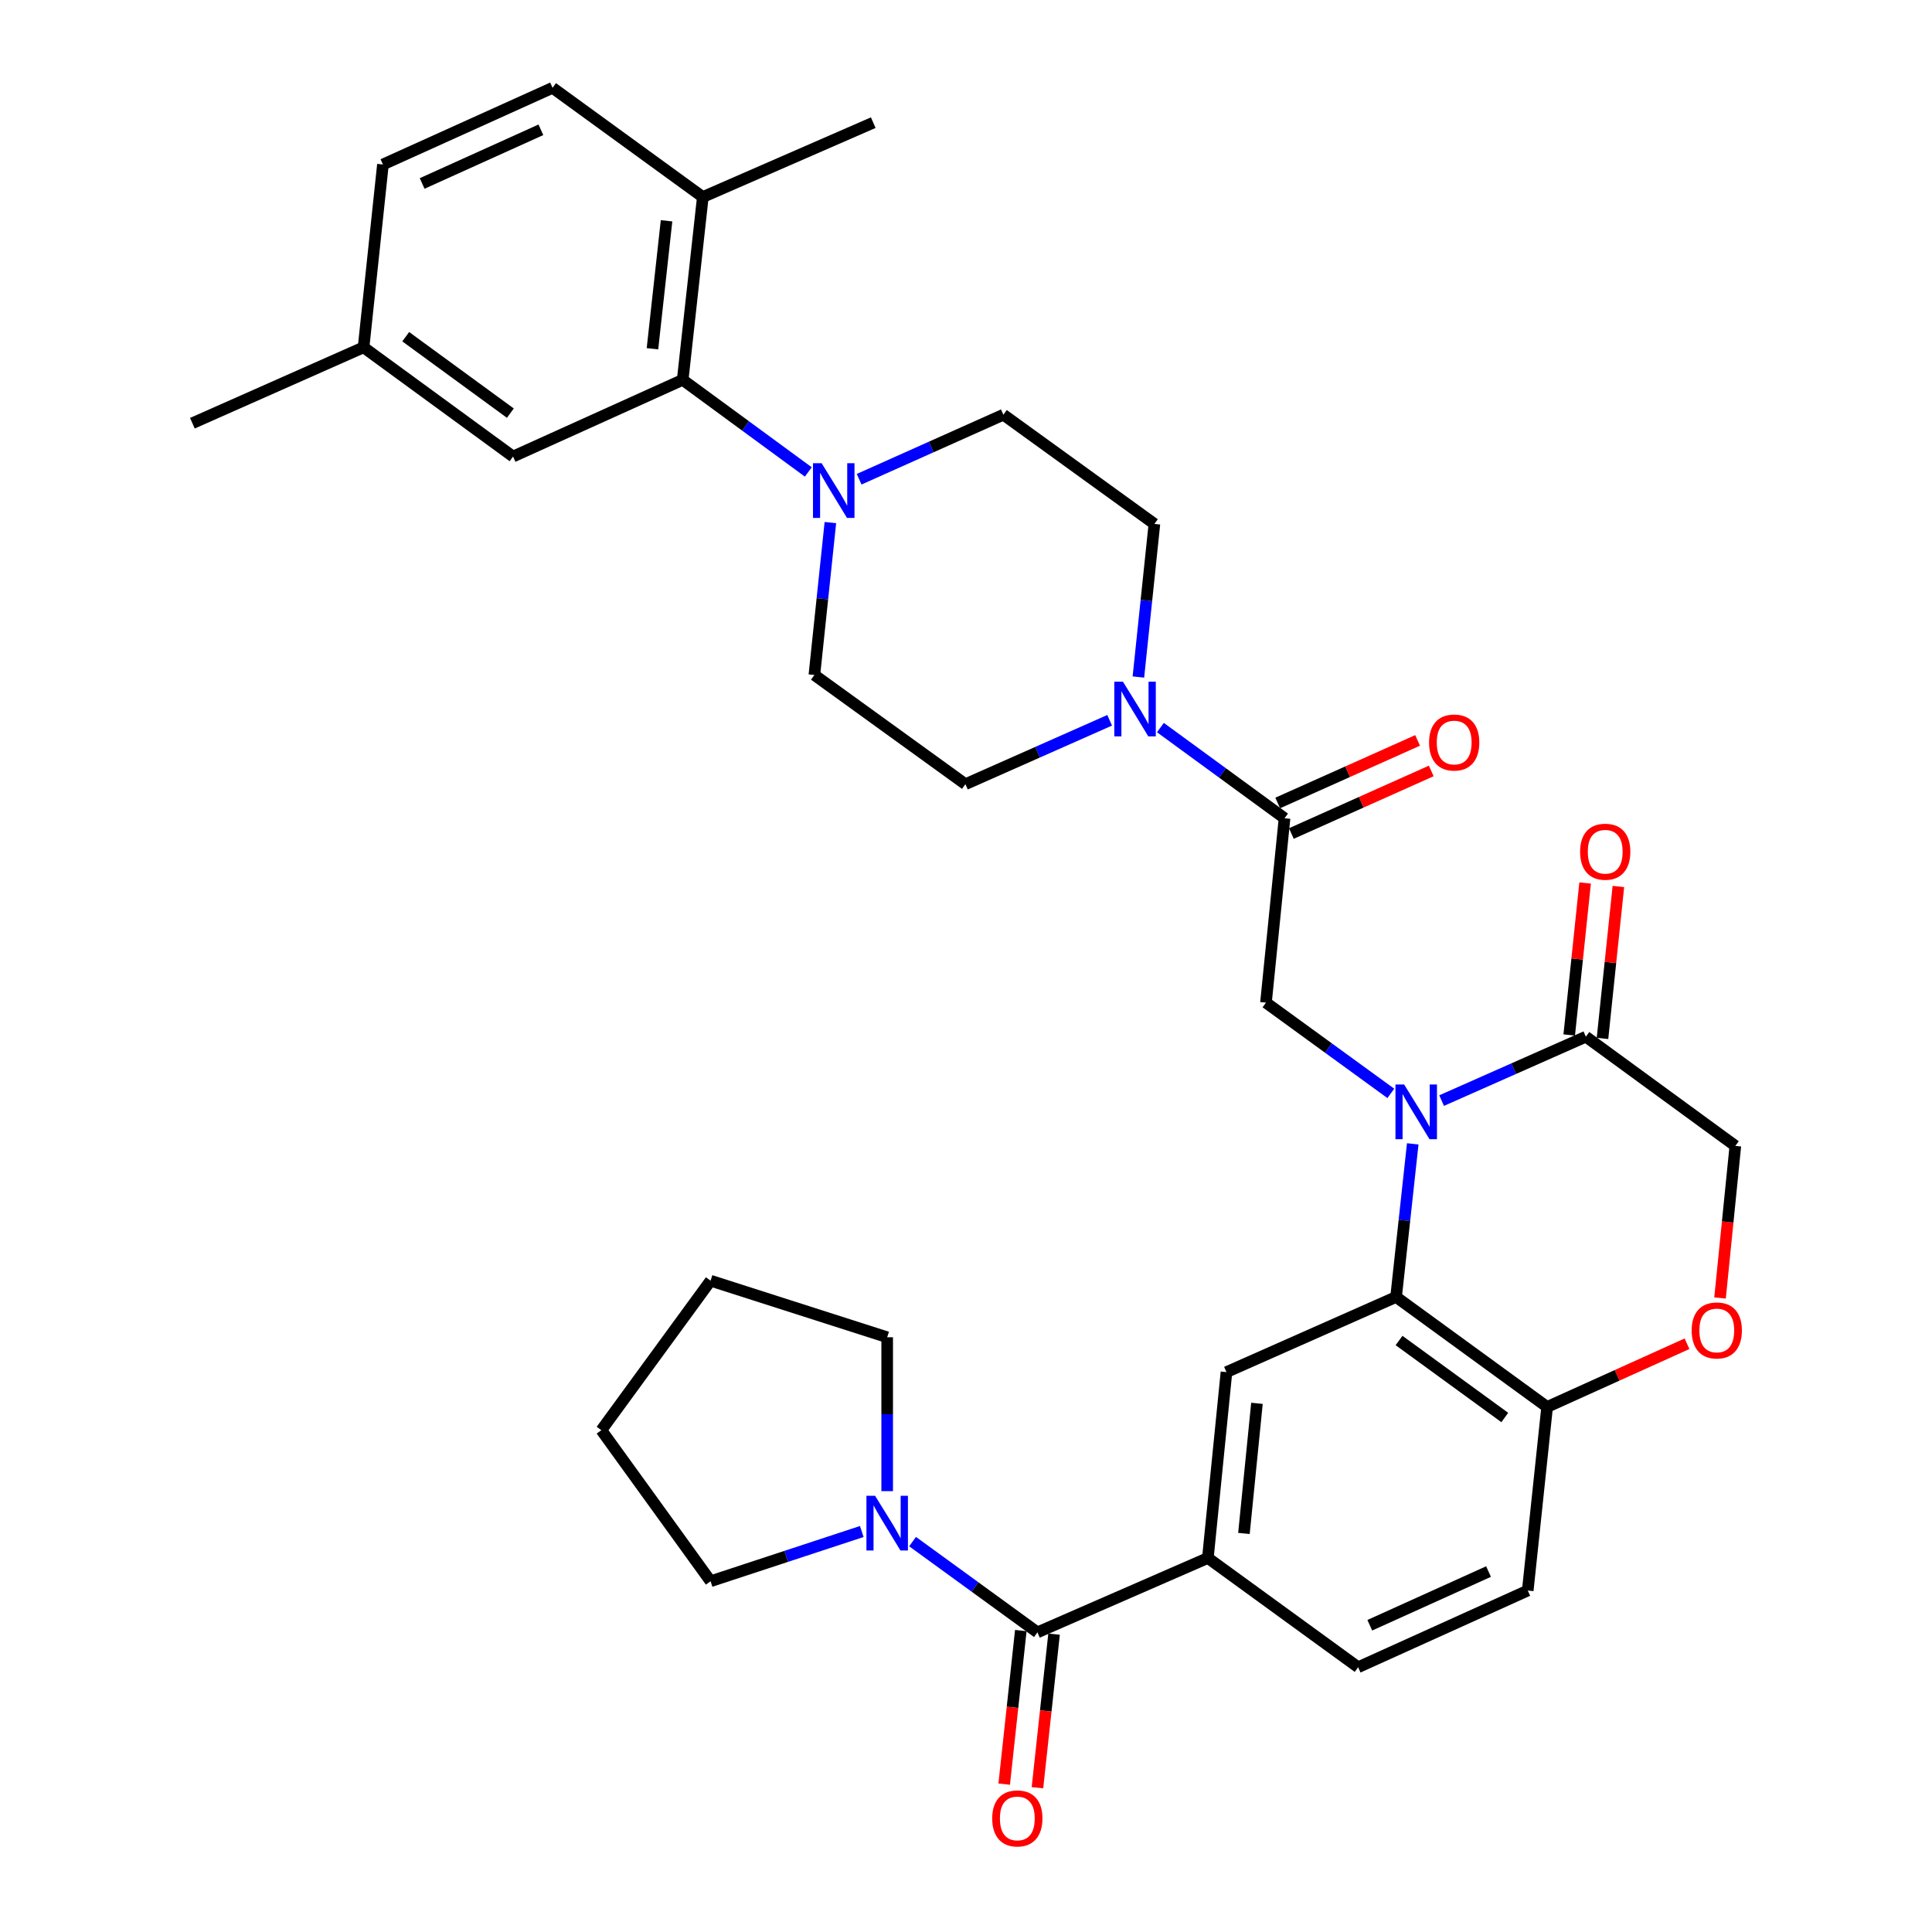 <?xml version='1.0' encoding='iso-8859-1'?>
<svg version='1.1' baseProfile='full'
              xmlns='http://www.w3.org/2000/svg'
                      xmlns:rdkit='http://www.rdkit.org/xml'
                      xmlns:xlink='http://www.w3.org/1999/xlink'
                  xml:space='preserve'
width='1000px' height='1000px' viewBox='0 0 1000 1000'>
<!-- END OF HEADER -->
<rect style='opacity:1.0;fill:#FFFFFF;stroke:none' width='1000' height='1000' x='0' y='0'> </rect>
<path class='bond-0' d='M 731.231,592.057 L 726.92,631.683' style='fill:none;fill-rule:evenodd;stroke:#0000FF;stroke-width:6px;stroke-linecap:butt;stroke-linejoin:miter;stroke-opacity:1' />
<path class='bond-0' d='M 726.92,631.683 L 722.608,671.31' style='fill:none;fill-rule:evenodd;stroke:#000000;stroke-width:6px;stroke-linecap:butt;stroke-linejoin:miter;stroke-opacity:1' />
<path class='bond-3' d='M 719.891,565.934 L 687.577,542.448' style='fill:none;fill-rule:evenodd;stroke:#0000FF;stroke-width:6px;stroke-linecap:butt;stroke-linejoin:miter;stroke-opacity:1' />
<path class='bond-3' d='M 687.577,542.448 L 655.264,518.962' style='fill:none;fill-rule:evenodd;stroke:#000000;stroke-width:6px;stroke-linecap:butt;stroke-linejoin:miter;stroke-opacity:1' />
<path class='bond-4' d='M 746.175,569.666 L 783.505,553.129' style='fill:none;fill-rule:evenodd;stroke:#0000FF;stroke-width:6px;stroke-linecap:butt;stroke-linejoin:miter;stroke-opacity:1' />
<path class='bond-4' d='M 783.505,553.129 L 820.836,536.592' style='fill:none;fill-rule:evenodd;stroke:#000000;stroke-width:6px;stroke-linecap:butt;stroke-linejoin:miter;stroke-opacity:1' />
<path class='bond-8' d='M 722.608,671.31 L 634.816,710.205' style='fill:none;fill-rule:evenodd;stroke:#000000;stroke-width:6px;stroke-linecap:butt;stroke-linejoin:miter;stroke-opacity:1' />
<path class='bond-12' d='M 722.608,671.31 L 800.792,728.238' style='fill:none;fill-rule:evenodd;stroke:#000000;stroke-width:6px;stroke-linecap:butt;stroke-linejoin:miter;stroke-opacity:1' />
<path class='bond-12' d='M 724.146,693.844 L 778.874,733.694' style='fill:none;fill-rule:evenodd;stroke:#000000;stroke-width:6px;stroke-linecap:butt;stroke-linejoin:miter;stroke-opacity:1' />
<path class='bond-1' d='M 536.974,844.903 L 625.189,806.412' style='fill:none;fill-rule:evenodd;stroke:#000000;stroke-width:6px;stroke-linecap:butt;stroke-linejoin:miter;stroke-opacity:1' />
<path class='bond-10' d='M 536.974,844.903 L 504.66,821.417' style='fill:none;fill-rule:evenodd;stroke:#000000;stroke-width:6px;stroke-linecap:butt;stroke-linejoin:miter;stroke-opacity:1' />
<path class='bond-10' d='M 504.66,821.417 L 472.347,797.932' style='fill:none;fill-rule:evenodd;stroke:#0000FF;stroke-width:6px;stroke-linecap:butt;stroke-linejoin:miter;stroke-opacity:1' />
<path class='bond-20' d='M 528.368,843.972 L 524.07,883.716' style='fill:none;fill-rule:evenodd;stroke:#000000;stroke-width:6px;stroke-linecap:butt;stroke-linejoin:miter;stroke-opacity:1' />
<path class='bond-20' d='M 524.07,883.716 L 519.771,923.46' style='fill:none;fill-rule:evenodd;stroke:#FF0000;stroke-width:6px;stroke-linecap:butt;stroke-linejoin:miter;stroke-opacity:1' />
<path class='bond-20' d='M 545.579,845.834 L 541.281,885.578' style='fill:none;fill-rule:evenodd;stroke:#000000;stroke-width:6px;stroke-linecap:butt;stroke-linejoin:miter;stroke-opacity:1' />
<path class='bond-20' d='M 541.281,885.578 L 536.983,925.321' style='fill:none;fill-rule:evenodd;stroke:#FF0000;stroke-width:6px;stroke-linecap:butt;stroke-linejoin:miter;stroke-opacity:1' />
<path class='bond-2' d='M 664.872,423.524 L 655.264,518.962' style='fill:none;fill-rule:evenodd;stroke:#000000;stroke-width:6px;stroke-linecap:butt;stroke-linejoin:miter;stroke-opacity:1' />
<path class='bond-5' d='M 664.872,423.524 L 632.752,400.06' style='fill:none;fill-rule:evenodd;stroke:#000000;stroke-width:6px;stroke-linecap:butt;stroke-linejoin:miter;stroke-opacity:1' />
<path class='bond-5' d='M 632.752,400.06 L 600.632,376.596' style='fill:none;fill-rule:evenodd;stroke:#0000FF;stroke-width:6px;stroke-linecap:butt;stroke-linejoin:miter;stroke-opacity:1' />
<path class='bond-21' d='M 668.407,431.426 L 704.61,415.231' style='fill:none;fill-rule:evenodd;stroke:#000000;stroke-width:6px;stroke-linecap:butt;stroke-linejoin:miter;stroke-opacity:1' />
<path class='bond-21' d='M 704.61,415.231 L 740.813,399.037' style='fill:none;fill-rule:evenodd;stroke:#FF0000;stroke-width:6px;stroke-linecap:butt;stroke-linejoin:miter;stroke-opacity:1' />
<path class='bond-21' d='M 661.338,415.623 L 697.541,399.428' style='fill:none;fill-rule:evenodd;stroke:#000000;stroke-width:6px;stroke-linecap:butt;stroke-linejoin:miter;stroke-opacity:1' />
<path class='bond-21' d='M 697.541,399.428 L 733.744,383.234' style='fill:none;fill-rule:evenodd;stroke:#FF0000;stroke-width:6px;stroke-linecap:butt;stroke-linejoin:miter;stroke-opacity:1' />
<path class='bond-13' d='M 820.836,536.592 L 898.212,593.116' style='fill:none;fill-rule:evenodd;stroke:#000000;stroke-width:6px;stroke-linecap:butt;stroke-linejoin:miter;stroke-opacity:1' />
<path class='bond-22' d='M 829.445,537.492 L 833.558,498.165' style='fill:none;fill-rule:evenodd;stroke:#000000;stroke-width:6px;stroke-linecap:butt;stroke-linejoin:miter;stroke-opacity:1' />
<path class='bond-22' d='M 833.558,498.165 L 837.671,458.838' style='fill:none;fill-rule:evenodd;stroke:#FF0000;stroke-width:6px;stroke-linecap:butt;stroke-linejoin:miter;stroke-opacity:1' />
<path class='bond-22' d='M 812.227,535.692 L 816.34,496.364' style='fill:none;fill-rule:evenodd;stroke:#000000;stroke-width:6px;stroke-linecap:butt;stroke-linejoin:miter;stroke-opacity:1' />
<path class='bond-22' d='M 816.34,496.364 L 820.453,457.037' style='fill:none;fill-rule:evenodd;stroke:#FF0000;stroke-width:6px;stroke-linecap:butt;stroke-linejoin:miter;stroke-opacity:1' />
<path class='bond-15' d='M 589.229,350.431 L 593.374,310.804' style='fill:none;fill-rule:evenodd;stroke:#0000FF;stroke-width:6px;stroke-linecap:butt;stroke-linejoin:miter;stroke-opacity:1' />
<path class='bond-15' d='M 593.374,310.804 L 597.518,271.177' style='fill:none;fill-rule:evenodd;stroke:#000000;stroke-width:6px;stroke-linecap:butt;stroke-linejoin:miter;stroke-opacity:1' />
<path class='bond-16' d='M 574.356,372.821 L 537.025,389.358' style='fill:none;fill-rule:evenodd;stroke:#0000FF;stroke-width:6px;stroke-linecap:butt;stroke-linejoin:miter;stroke-opacity:1' />
<path class='bond-16' d='M 537.025,389.358 L 499.695,405.895' style='fill:none;fill-rule:evenodd;stroke:#000000;stroke-width:6px;stroke-linecap:butt;stroke-linejoin:miter;stroke-opacity:1' />
<path class='bond-6' d='M 429.803,270.491 L 425.662,309.931' style='fill:none;fill-rule:evenodd;stroke:#0000FF;stroke-width:6px;stroke-linecap:butt;stroke-linejoin:miter;stroke-opacity:1' />
<path class='bond-6' d='M 425.662,309.931 L 421.52,349.37' style='fill:none;fill-rule:evenodd;stroke:#000000;stroke-width:6px;stroke-linecap:butt;stroke-linejoin:miter;stroke-opacity:1' />
<path class='bond-9' d='M 418.379,244.281 L 385.868,220.445' style='fill:none;fill-rule:evenodd;stroke:#0000FF;stroke-width:6px;stroke-linecap:butt;stroke-linejoin:miter;stroke-opacity:1' />
<path class='bond-9' d='M 385.868,220.445 L 353.358,196.609' style='fill:none;fill-rule:evenodd;stroke:#000000;stroke-width:6px;stroke-linecap:butt;stroke-linejoin:miter;stroke-opacity:1' />
<path class='bond-36' d='M 444.687,248.051 L 482.015,231.352' style='fill:none;fill-rule:evenodd;stroke:#0000FF;stroke-width:6px;stroke-linecap:butt;stroke-linejoin:miter;stroke-opacity:1' />
<path class='bond-36' d='M 482.015,231.352 L 519.344,214.652' style='fill:none;fill-rule:evenodd;stroke:#000000;stroke-width:6px;stroke-linecap:butt;stroke-linejoin:miter;stroke-opacity:1' />
<path class='bond-7' d='M 625.189,806.412 L 634.816,710.205' style='fill:none;fill-rule:evenodd;stroke:#000000;stroke-width:6px;stroke-linecap:butt;stroke-linejoin:miter;stroke-opacity:1' />
<path class='bond-7' d='M 643.859,793.705 L 650.598,726.36' style='fill:none;fill-rule:evenodd;stroke:#000000;stroke-width:6px;stroke-linecap:butt;stroke-linejoin:miter;stroke-opacity:1' />
<path class='bond-35' d='M 625.189,806.412 L 702.969,862.956' style='fill:none;fill-rule:evenodd;stroke:#000000;stroke-width:6px;stroke-linecap:butt;stroke-linejoin:miter;stroke-opacity:1' />
<path class='bond-14' d='M 353.358,196.609 L 363.775,101.979' style='fill:none;fill-rule:evenodd;stroke:#000000;stroke-width:6px;stroke-linecap:butt;stroke-linejoin:miter;stroke-opacity:1' />
<path class='bond-14' d='M 337.713,180.521 L 345.004,114.279' style='fill:none;fill-rule:evenodd;stroke:#000000;stroke-width:6px;stroke-linecap:butt;stroke-linejoin:miter;stroke-opacity:1' />
<path class='bond-19' d='M 353.358,196.609 L 265.557,236.302' style='fill:none;fill-rule:evenodd;stroke:#000000;stroke-width:6px;stroke-linecap:butt;stroke-linejoin:miter;stroke-opacity:1' />
<path class='bond-28' d='M 446.058,792.704 L 406.926,805.579' style='fill:none;fill-rule:evenodd;stroke:#0000FF;stroke-width:6px;stroke-linecap:butt;stroke-linejoin:miter;stroke-opacity:1' />
<path class='bond-28' d='M 406.926,805.579 L 367.795,818.454' style='fill:none;fill-rule:evenodd;stroke:#000000;stroke-width:6px;stroke-linecap:butt;stroke-linejoin:miter;stroke-opacity:1' />
<path class='bond-29' d='M 459.203,771.813 L 459.203,731.987' style='fill:none;fill-rule:evenodd;stroke:#0000FF;stroke-width:6px;stroke-linecap:butt;stroke-linejoin:miter;stroke-opacity:1' />
<path class='bond-29' d='M 459.203,731.987 L 459.203,692.161' style='fill:none;fill-rule:evenodd;stroke:#000000;stroke-width:6px;stroke-linecap:butt;stroke-linejoin:miter;stroke-opacity:1' />
<path class='bond-11' d='M 890.287,671.837 L 894.249,632.477' style='fill:none;fill-rule:evenodd;stroke:#FF0000;stroke-width:6px;stroke-linecap:butt;stroke-linejoin:miter;stroke-opacity:1' />
<path class='bond-11' d='M 894.249,632.477 L 898.212,593.116' style='fill:none;fill-rule:evenodd;stroke:#000000;stroke-width:6px;stroke-linecap:butt;stroke-linejoin:miter;stroke-opacity:1' />
<path class='bond-34' d='M 873.195,695.518 L 836.993,711.878' style='fill:none;fill-rule:evenodd;stroke:#FF0000;stroke-width:6px;stroke-linecap:butt;stroke-linejoin:miter;stroke-opacity:1' />
<path class='bond-34' d='M 836.993,711.878 L 800.792,728.238' style='fill:none;fill-rule:evenodd;stroke:#000000;stroke-width:6px;stroke-linecap:butt;stroke-linejoin:miter;stroke-opacity:1' />
<path class='bond-24' d='M 800.792,728.238 L 790.761,823.253' style='fill:none;fill-rule:evenodd;stroke:#000000;stroke-width:6px;stroke-linecap:butt;stroke-linejoin:miter;stroke-opacity:1' />
<path class='bond-25' d='M 363.775,101.979 L 286.004,45.455' style='fill:none;fill-rule:evenodd;stroke:#000000;stroke-width:6px;stroke-linecap:butt;stroke-linejoin:miter;stroke-opacity:1' />
<path class='bond-30' d='M 363.775,101.979 L 451.99,63.488' style='fill:none;fill-rule:evenodd;stroke:#000000;stroke-width:6px;stroke-linecap:butt;stroke-linejoin:miter;stroke-opacity:1' />
<path class='bond-17' d='M 597.518,271.177 L 519.344,214.652' style='fill:none;fill-rule:evenodd;stroke:#000000;stroke-width:6px;stroke-linecap:butt;stroke-linejoin:miter;stroke-opacity:1' />
<path class='bond-18' d='M 499.695,405.895 L 421.52,349.37' style='fill:none;fill-rule:evenodd;stroke:#000000;stroke-width:6px;stroke-linecap:butt;stroke-linejoin:miter;stroke-opacity:1' />
<path class='bond-26' d='M 265.557,236.302 L 188.181,179.778' style='fill:none;fill-rule:evenodd;stroke:#000000;stroke-width:6px;stroke-linecap:butt;stroke-linejoin:miter;stroke-opacity:1' />
<path class='bond-26' d='M 264.162,213.844 L 209.999,174.277' style='fill:none;fill-rule:evenodd;stroke:#000000;stroke-width:6px;stroke-linecap:butt;stroke-linejoin:miter;stroke-opacity:1' />
<path class='bond-23' d='M 702.969,862.956 L 790.761,823.253' style='fill:none;fill-rule:evenodd;stroke:#000000;stroke-width:6px;stroke-linecap:butt;stroke-linejoin:miter;stroke-opacity:1' />
<path class='bond-23' d='M 709.004,841.226 L 770.458,813.435' style='fill:none;fill-rule:evenodd;stroke:#000000;stroke-width:6px;stroke-linecap:butt;stroke-linejoin:miter;stroke-opacity:1' />
<path class='bond-38' d='M 286.004,45.455 L 198.203,85.138' style='fill:none;fill-rule:evenodd;stroke:#000000;stroke-width:6px;stroke-linecap:butt;stroke-linejoin:miter;stroke-opacity:1' />
<path class='bond-38' d='M 279.964,67.183 L 218.503,94.961' style='fill:none;fill-rule:evenodd;stroke:#000000;stroke-width:6px;stroke-linecap:butt;stroke-linejoin:miter;stroke-opacity:1' />
<path class='bond-27' d='M 188.181,179.778 L 198.203,85.138' style='fill:none;fill-rule:evenodd;stroke:#000000;stroke-width:6px;stroke-linecap:butt;stroke-linejoin:miter;stroke-opacity:1' />
<path class='bond-31' d='M 188.181,179.778 L 99.581,219.057' style='fill:none;fill-rule:evenodd;stroke:#000000;stroke-width:6px;stroke-linecap:butt;stroke-linejoin:miter;stroke-opacity:1' />
<path class='bond-32' d='M 367.795,818.454 L 311.261,740.261' style='fill:none;fill-rule:evenodd;stroke:#000000;stroke-width:6px;stroke-linecap:butt;stroke-linejoin:miter;stroke-opacity:1' />
<path class='bond-33' d='M 459.203,692.161 L 367.795,662.885' style='fill:none;fill-rule:evenodd;stroke:#000000;stroke-width:6px;stroke-linecap:butt;stroke-linejoin:miter;stroke-opacity:1' />
<path class='bond-37' d='M 311.261,740.261 L 367.795,662.885' style='fill:none;fill-rule:evenodd;stroke:#000000;stroke-width:6px;stroke-linecap:butt;stroke-linejoin:miter;stroke-opacity:1' />
<path  class='atom-0' d='M 726.774 561.327
L 736.054 576.327
Q 736.974 577.807, 738.454 580.487
Q 739.934 583.167, 740.014 583.327
L 740.014 561.327
L 743.774 561.327
L 743.774 589.647
L 739.894 589.647
L 729.934 573.247
Q 728.774 571.327, 727.534 569.127
Q 726.334 566.927, 725.974 566.247
L 725.974 589.647
L 722.294 589.647
L 722.294 561.327
L 726.774 561.327
' fill='#0000FF'/>
<path  class='atom-6' d='M 581.236 352.84
L 590.516 367.84
Q 591.436 369.32, 592.916 372
Q 594.396 374.68, 594.476 374.84
L 594.476 352.84
L 598.236 352.84
L 598.236 381.16
L 594.356 381.16
L 584.396 364.76
Q 583.236 362.84, 581.996 360.64
Q 580.796 358.44, 580.436 357.76
L 580.436 381.16
L 576.756 381.16
L 576.756 352.84
L 581.236 352.84
' fill='#0000FF'/>
<path  class='atom-7' d='M 425.282 239.772
L 434.562 254.772
Q 435.482 256.252, 436.962 258.932
Q 438.442 261.612, 438.522 261.772
L 438.522 239.772
L 442.282 239.772
L 442.282 268.092
L 438.402 268.092
L 428.442 251.692
Q 427.282 249.772, 426.042 247.572
Q 424.842 245.372, 424.482 244.692
L 424.482 268.092
L 420.802 268.092
L 420.802 239.772
L 425.282 239.772
' fill='#0000FF'/>
<path  class='atom-11' d='M 452.943 774.219
L 462.223 789.219
Q 463.143 790.699, 464.623 793.379
Q 466.103 796.059, 466.183 796.219
L 466.183 774.219
L 469.943 774.219
L 469.943 802.539
L 466.063 802.539
L 456.103 786.139
Q 454.943 784.219, 453.703 782.019
Q 452.503 779.819, 452.143 779.139
L 452.143 802.539
L 448.463 802.539
L 448.463 774.219
L 452.943 774.219
' fill='#0000FF'/>
<path  class='atom-12' d='M 875.604 688.635
Q 875.604 681.835, 878.964 678.035
Q 882.324 674.235, 888.604 674.235
Q 894.884 674.235, 898.244 678.035
Q 901.604 681.835, 901.604 688.635
Q 901.604 695.515, 898.204 699.435
Q 894.804 703.315, 888.604 703.315
Q 882.364 703.315, 878.964 699.435
Q 875.604 695.555, 875.604 688.635
M 888.604 700.115
Q 892.924 700.115, 895.244 697.235
Q 897.604 694.315, 897.604 688.635
Q 897.604 683.075, 895.244 680.275
Q 892.924 677.435, 888.604 677.435
Q 884.284 677.435, 881.924 680.235
Q 879.604 683.035, 879.604 688.635
Q 879.604 694.355, 881.924 697.235
Q 884.284 700.115, 888.604 700.115
' fill='#FF0000'/>
<path  class='atom-21' d='M 513.567 941.21
Q 513.567 934.41, 516.927 930.61
Q 520.287 926.81, 526.567 926.81
Q 532.847 926.81, 536.207 930.61
Q 539.567 934.41, 539.567 941.21
Q 539.567 948.09, 536.167 952.01
Q 532.767 955.89, 526.567 955.89
Q 520.327 955.89, 516.927 952.01
Q 513.567 948.13, 513.567 941.21
M 526.567 952.69
Q 530.887 952.69, 533.207 949.81
Q 535.567 946.89, 535.567 941.21
Q 535.567 935.65, 533.207 932.85
Q 530.887 930.01, 526.567 930.01
Q 522.247 930.01, 519.887 932.81
Q 517.567 935.61, 517.567 941.21
Q 517.567 946.93, 519.887 949.81
Q 522.247 952.69, 526.567 952.69
' fill='#FF0000'/>
<path  class='atom-22' d='M 739.684 384.325
Q 739.684 377.525, 743.044 373.725
Q 746.404 369.925, 752.684 369.925
Q 758.964 369.925, 762.324 373.725
Q 765.684 377.525, 765.684 384.325
Q 765.684 391.205, 762.284 395.125
Q 758.884 399.005, 752.684 399.005
Q 746.444 399.005, 743.044 395.125
Q 739.684 391.245, 739.684 384.325
M 752.684 395.805
Q 757.004 395.805, 759.324 392.925
Q 761.684 390.005, 761.684 384.325
Q 761.684 378.765, 759.324 375.965
Q 757.004 373.125, 752.684 373.125
Q 748.364 373.125, 746.004 375.925
Q 743.684 378.725, 743.684 384.325
Q 743.684 390.045, 746.004 392.925
Q 748.364 395.805, 752.684 395.805
' fill='#FF0000'/>
<path  class='atom-23' d='M 817.858 440.849
Q 817.858 434.049, 821.218 430.249
Q 824.578 426.449, 830.858 426.449
Q 837.138 426.449, 840.498 430.249
Q 843.858 434.049, 843.858 440.849
Q 843.858 447.729, 840.458 451.649
Q 837.058 455.529, 830.858 455.529
Q 824.618 455.529, 821.218 451.649
Q 817.858 447.769, 817.858 440.849
M 830.858 452.329
Q 835.178 452.329, 837.498 449.449
Q 839.858 446.529, 839.858 440.849
Q 839.858 435.289, 837.498 432.489
Q 835.178 429.649, 830.858 429.649
Q 826.538 429.649, 824.178 432.449
Q 821.858 435.249, 821.858 440.849
Q 821.858 446.569, 824.178 449.449
Q 826.538 452.329, 830.858 452.329
' fill='#FF0000'/>
</svg>
